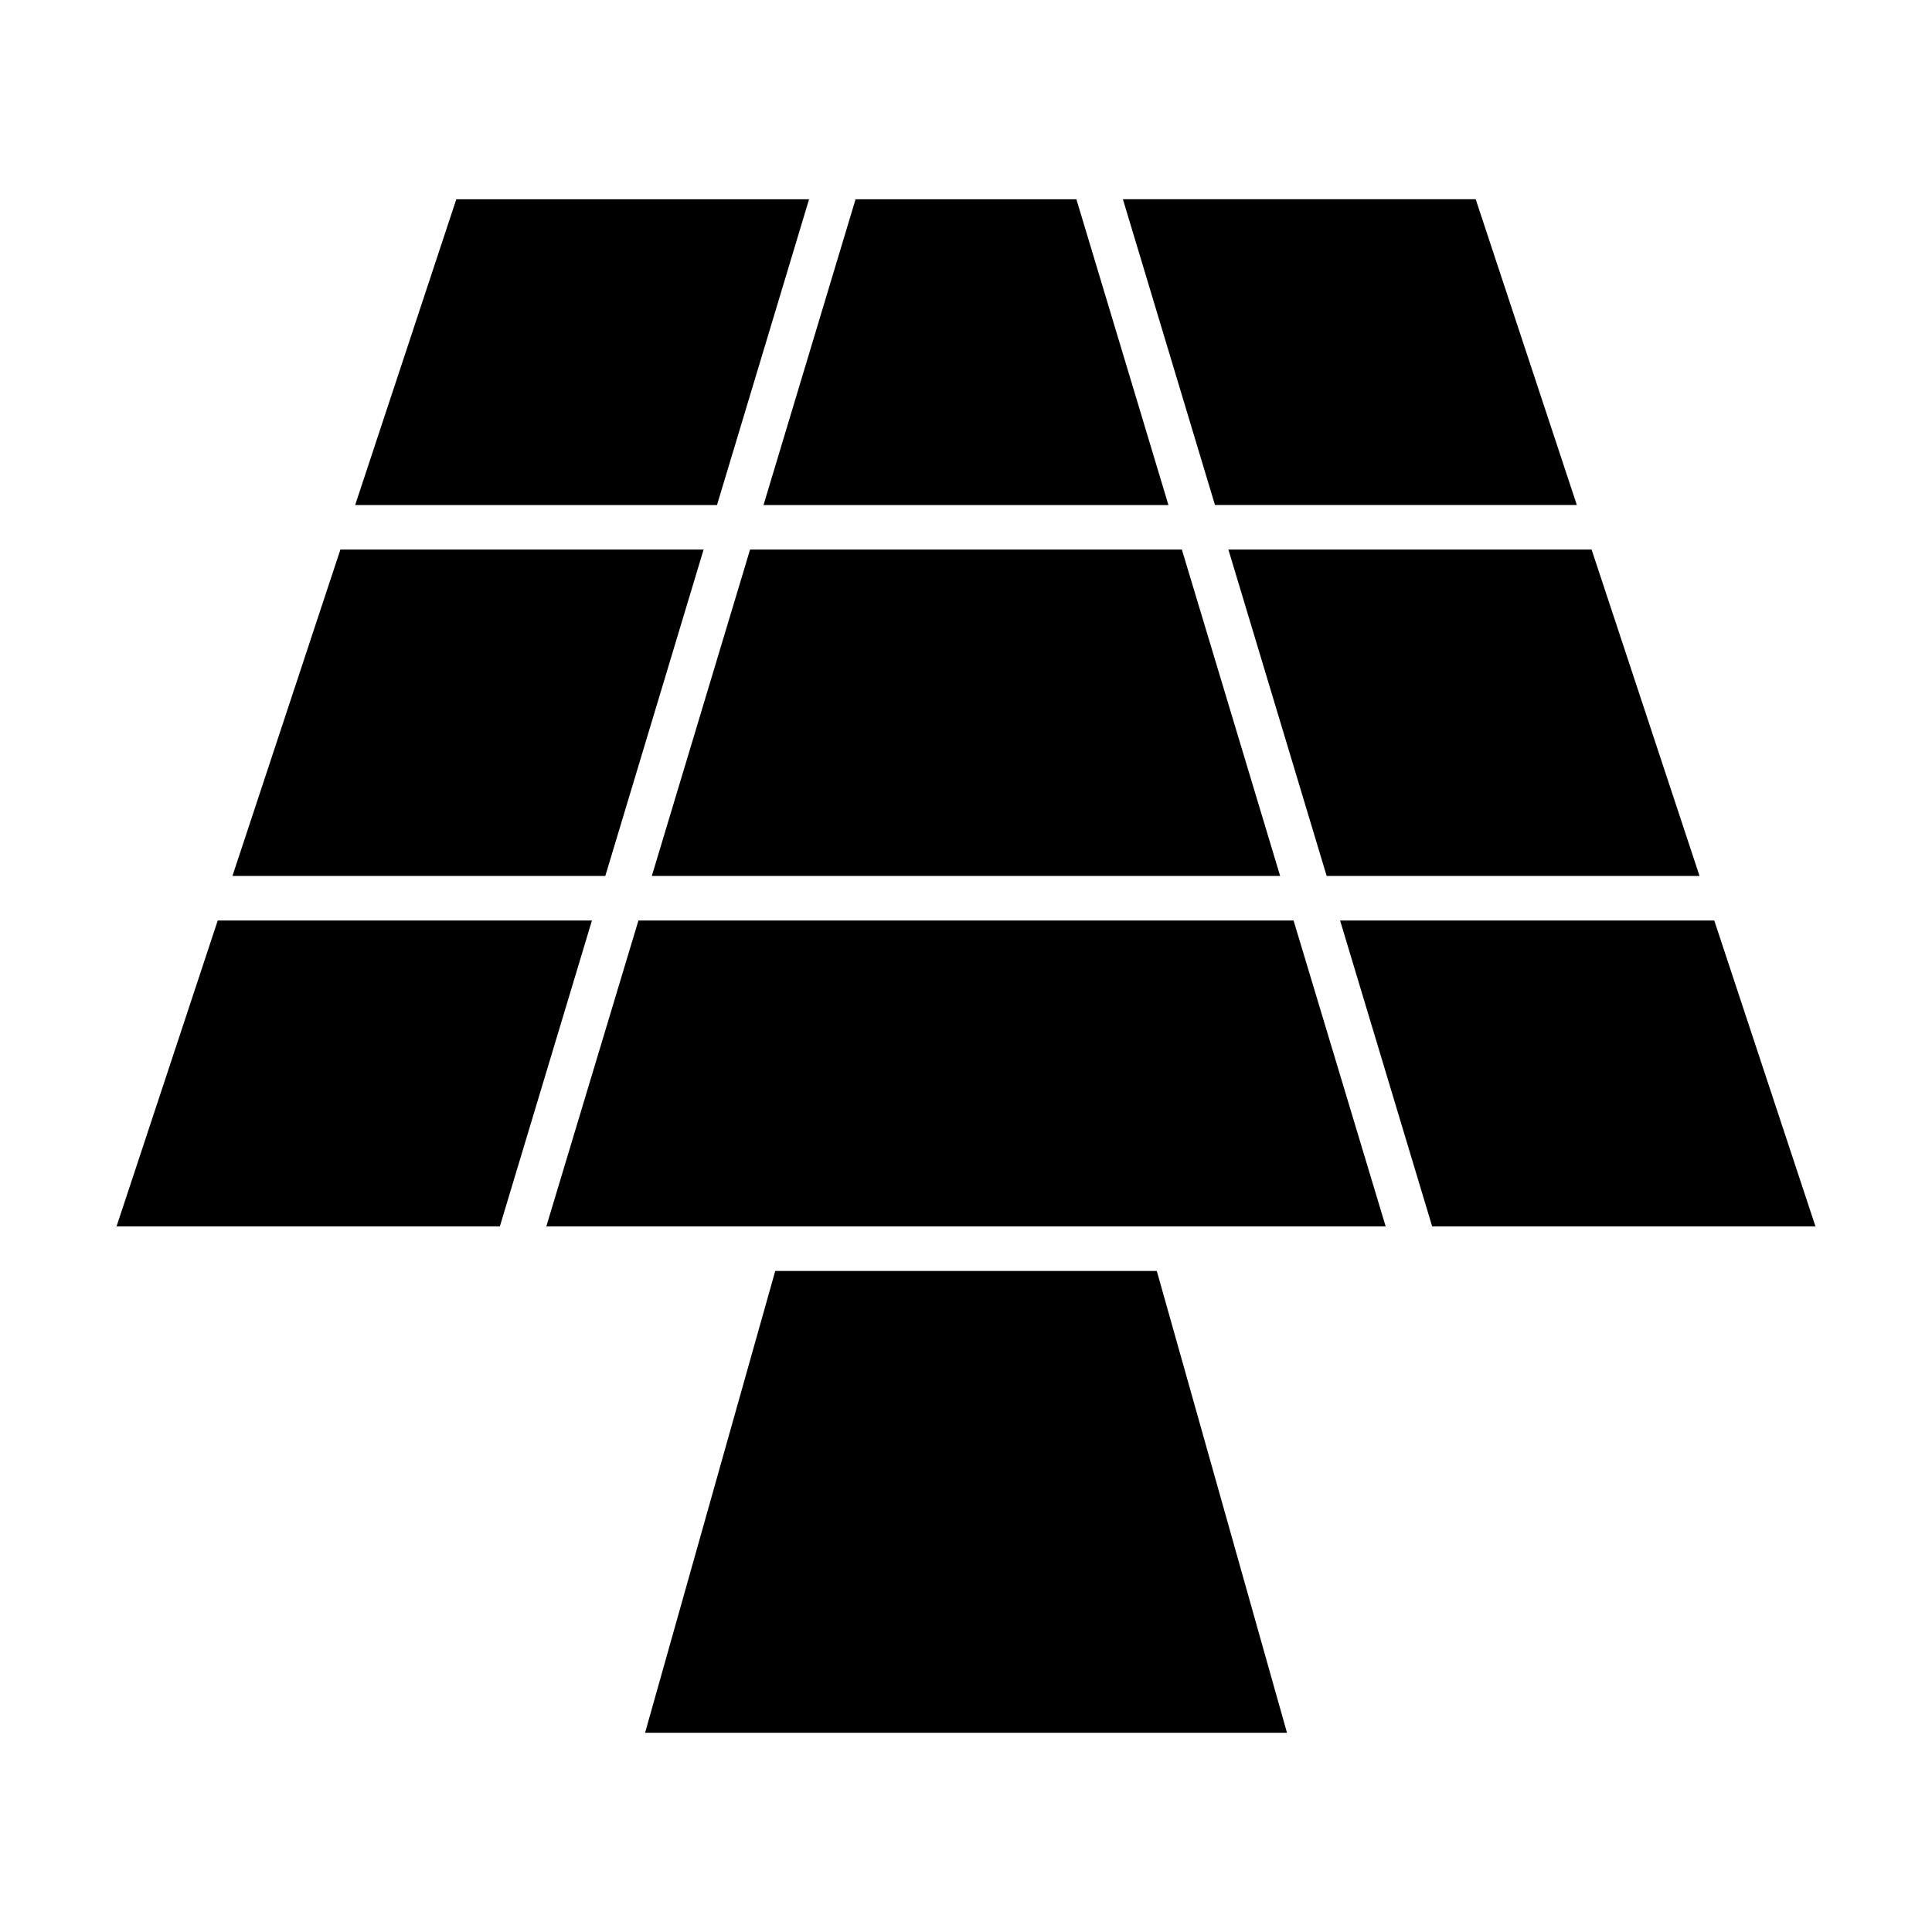 <?xml version="1.0" encoding="UTF-8"?>
<!-- Uploaded to: ICON Repo, www.svgrepo.com, Generator: ICON Repo Mixer Tools -->
<svg fill="#000000" width="800px" height="800px" version="1.1" viewBox="144 144 512 512" xmlns="http://www.w3.org/2000/svg">
 <g>
  <path d="m495.58 376.14h98.816l-28.605-86.496h-96.254z"/>
  <path d="m486.81 387.95h-173.62l-24.406 81.051h222.43z"/>
  <path d="m201.7 387.95-26.812 81.051h101.58l24.398-81.051z"/>
  <path d="m450.56 480.81h-101.11l-34.496 122.39h170.11z"/>
  <path d="m598.3 387.95h-99.16l24.395 81.051h101.58z"/>
  <path d="m238.12 277.84h95.891l24.402-81.035h-93.488z"/>
  <path d="m304.41 376.14 26.047-86.496h-96.25l-28.609 86.496z"/>
  <path d="m441.58 196.8 24.402 81.035h95.898l-26.805-81.035z"/>
  <path d="m316.74 376.14h166.51l-26.043-86.496h-114.43z"/>
  <path d="m453.65 277.84-24.395-81.035h-58.52l-24.395 81.035z"/>
 </g>
</svg>